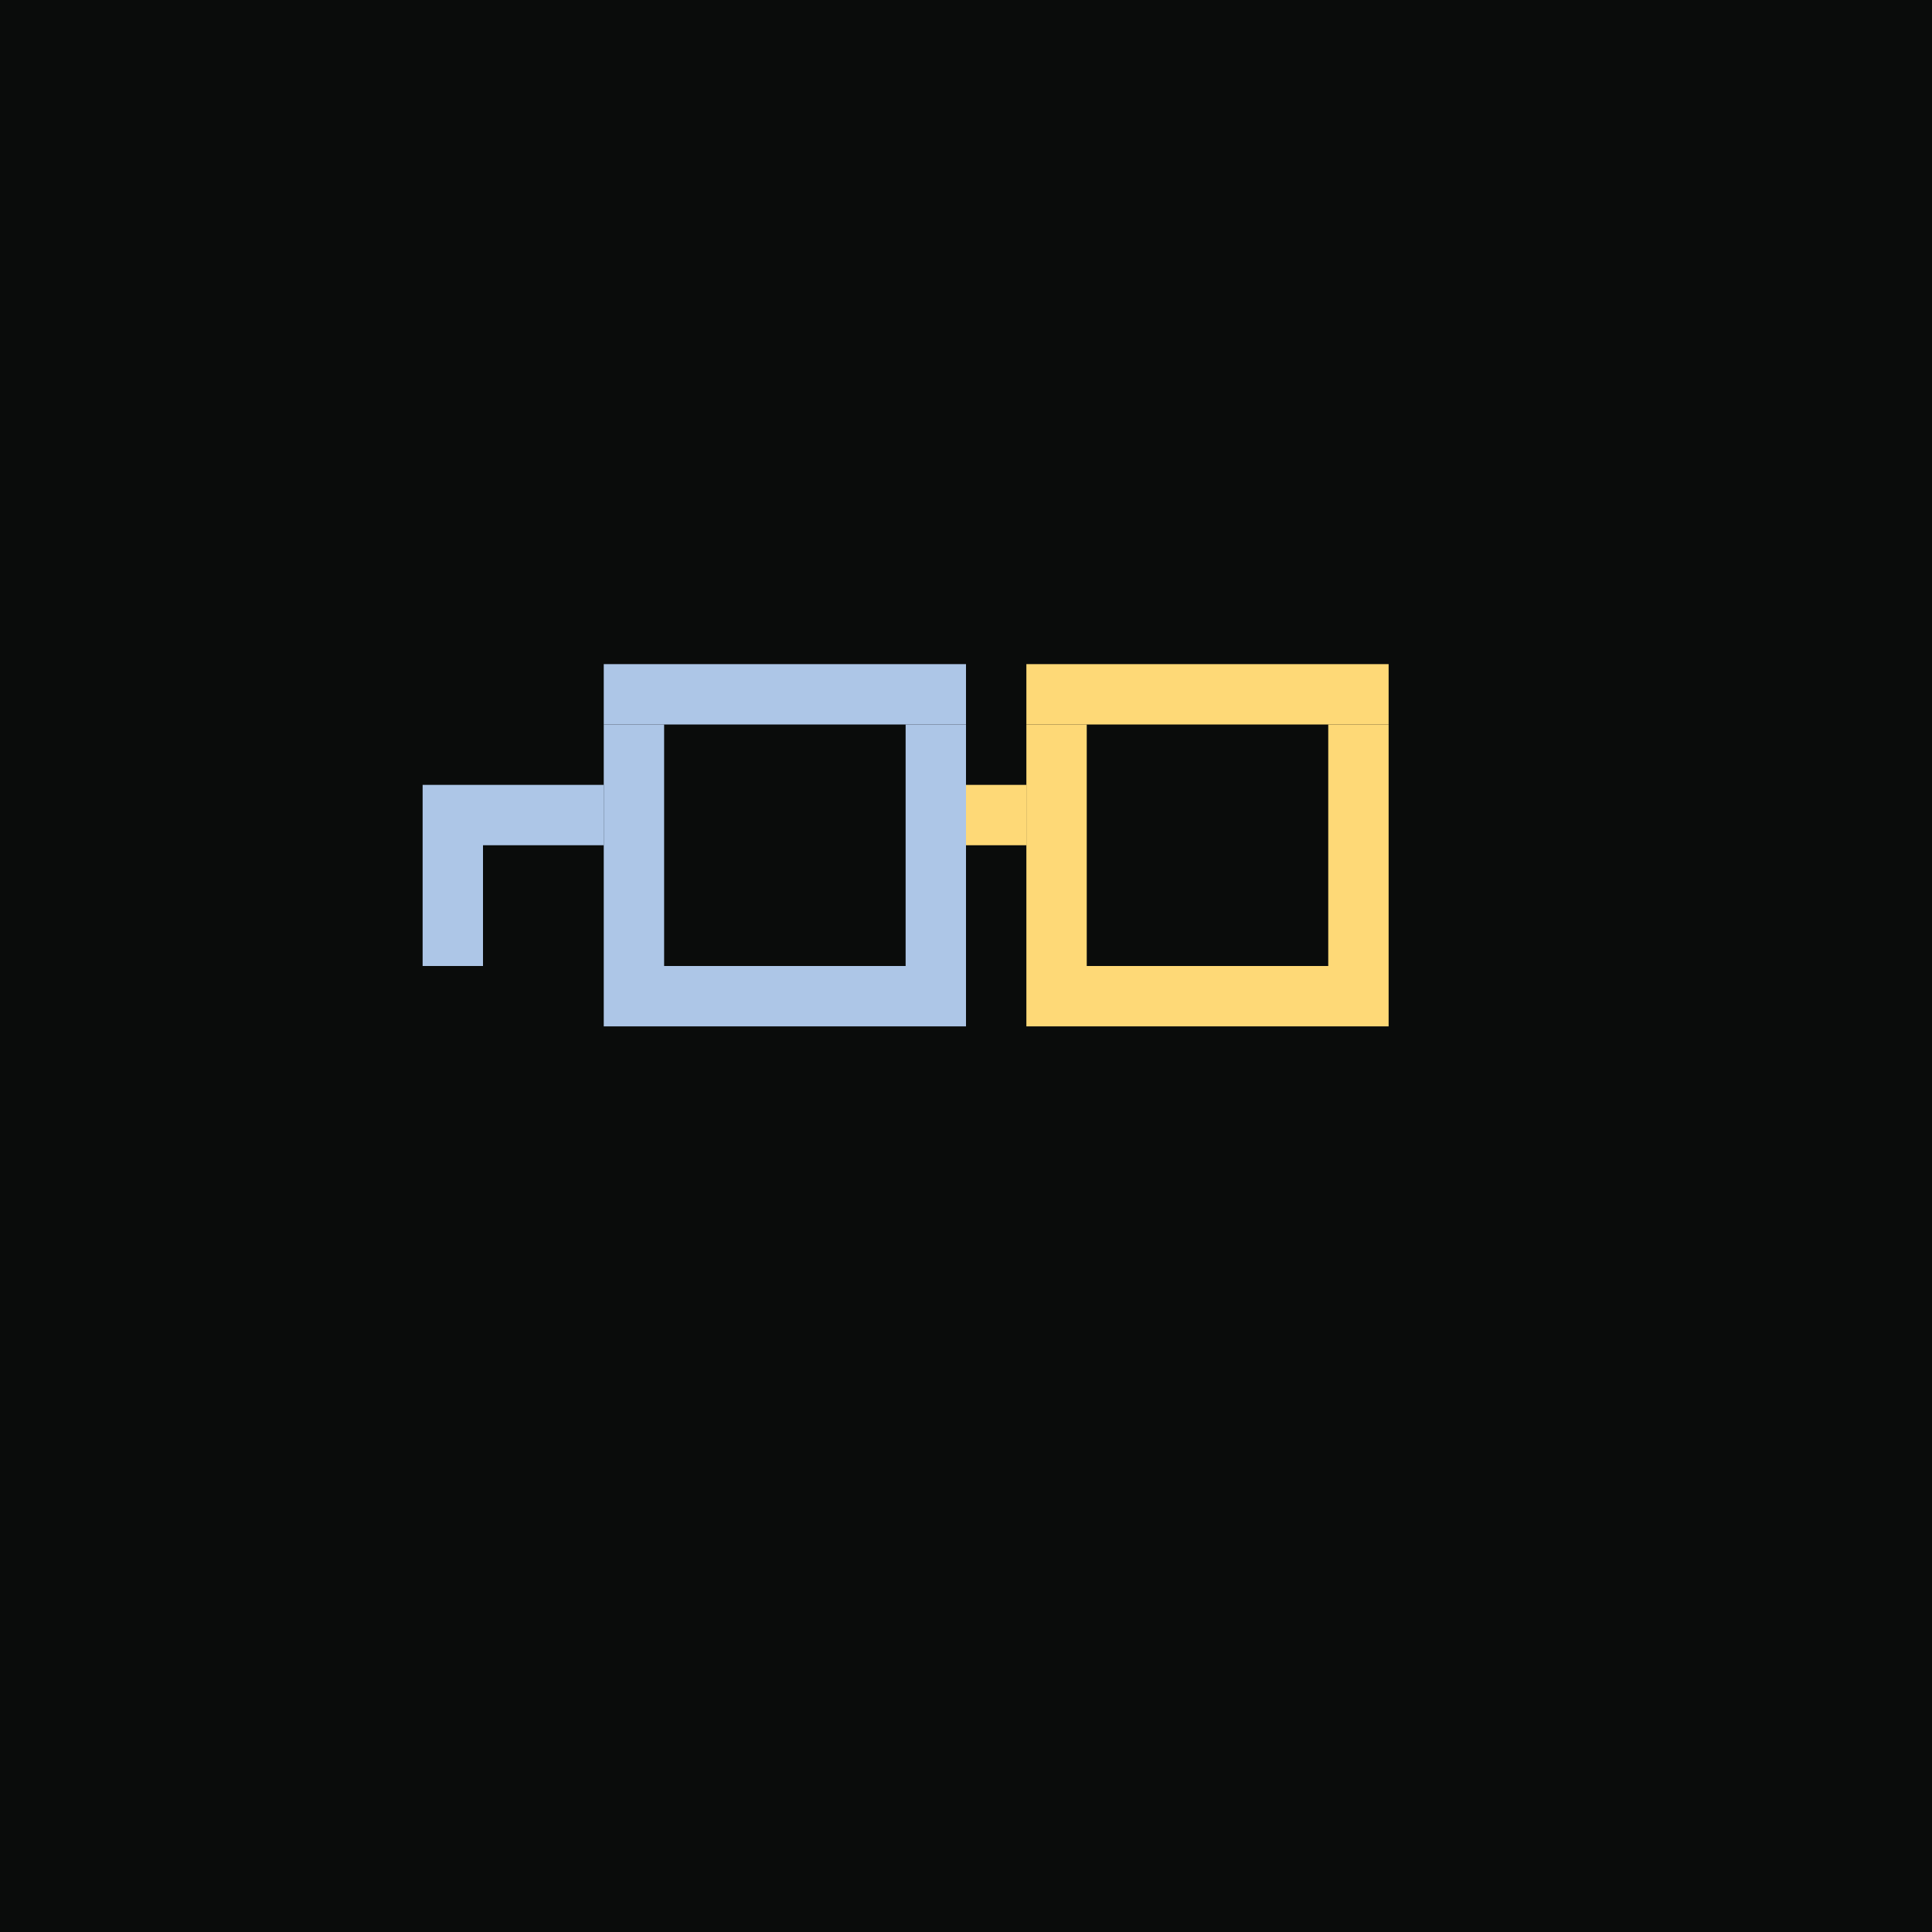 <svg width="32" height="32" viewBox="0 0 32 32" fill="none" xmlns="http://www.w3.org/2000/svg">
<rect width="32" height="32" fill="#0A0C0B"/>
<rect x="7" y="13" width="1" height="3" fill="#ADC6E7"/>
<rect width="2" height="1" transform="matrix(-1 0 0 1 10 13)" fill="#ADC6E7"/>
<rect x="10" y="12" width="1" height="4" fill="#ADC6E7"/>
<rect x="10" y="11" width="6" height="1" fill="#ADC6E7"/>
<rect x="10" y="16" width="6" height="1" fill="#ADC6E7"/>
<rect width="1" height="4" transform="matrix(1 0 0 -1 15 16)" fill="#ADC6E7"/>
<rect x="17" y="12" width="1" height="4" fill="#FED977"/>
<rect width="1" height="1" transform="matrix(-1 0 0 1 17 13)" fill="#FED977"/>
<rect x="17" y="11" width="6" height="1" fill="#FED977"/>
<rect x="17" y="16" width="6" height="1" fill="#FED977"/>
<rect width="1" height="4" transform="matrix(1 0 0 -1 22 16)" fill="#FED977"/>
</svg>
